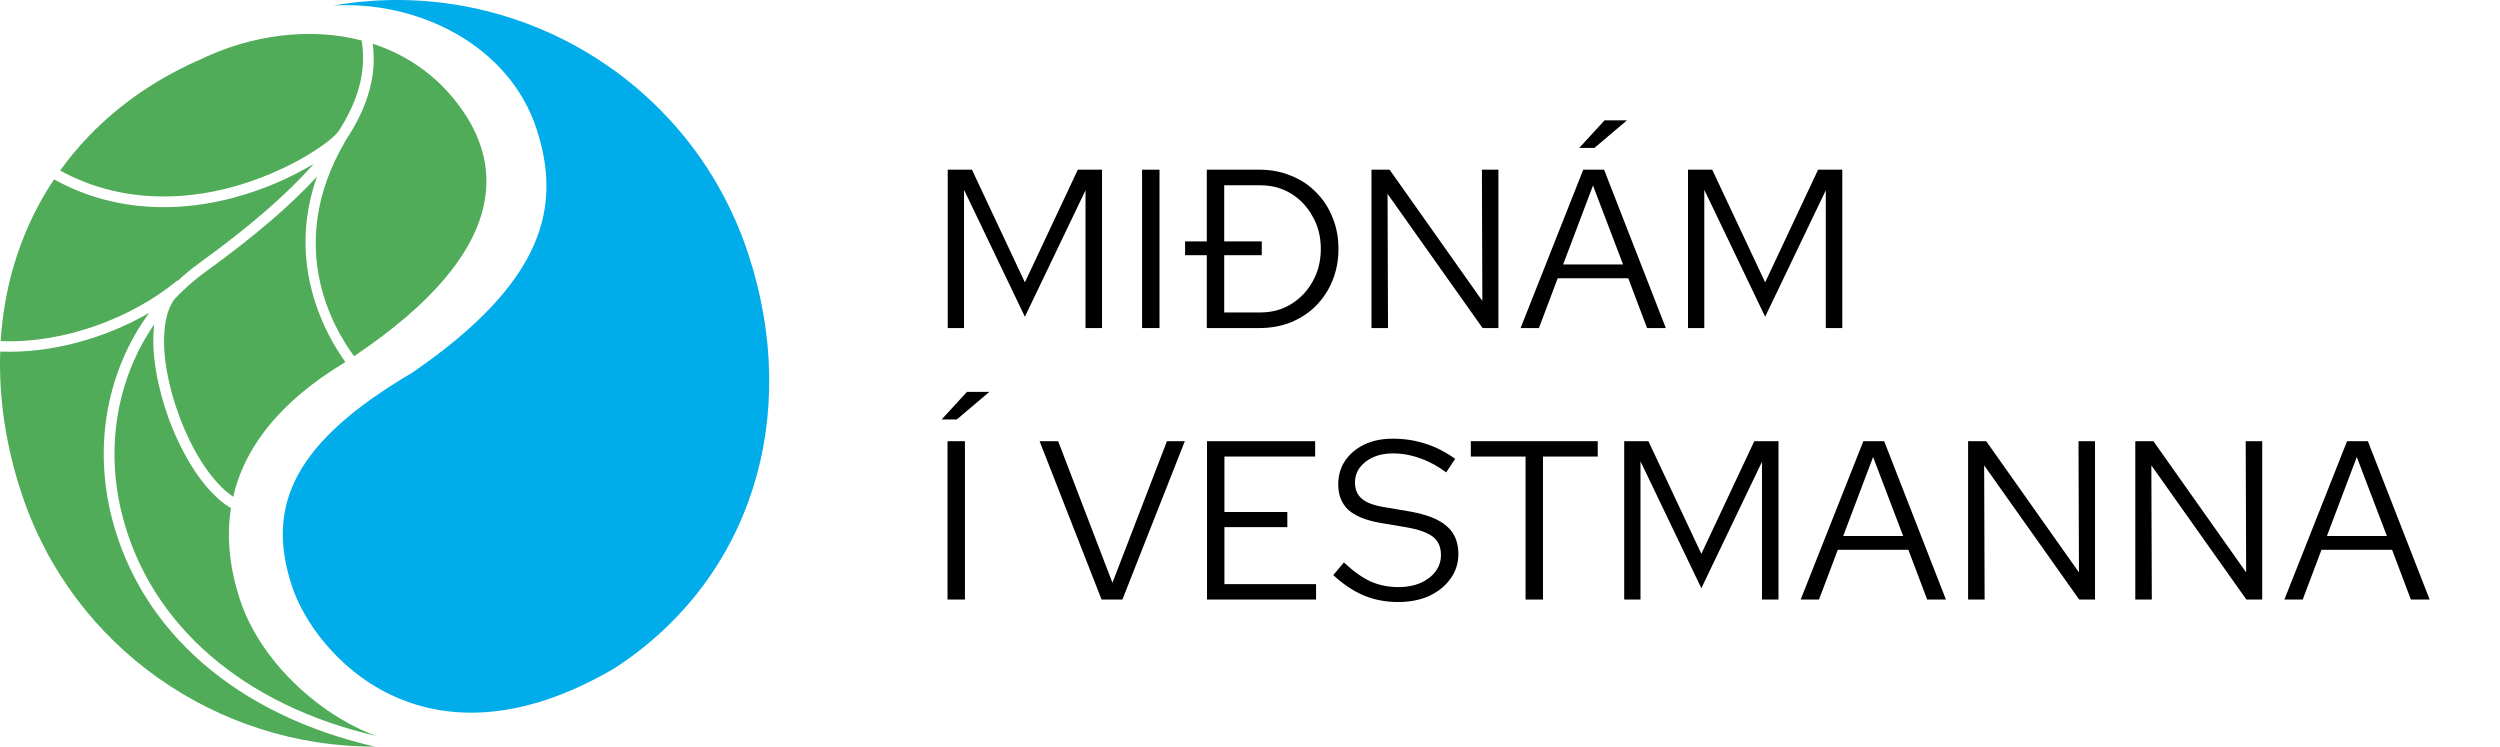<?xml version="1.0" encoding="UTF-8" standalone="no"?>
<svg
   width="221px"
   height="66.001px"
   viewBox="0 0 221 66.001"
   version="1.1"
   id="svg15"
   sodipodi:docname="logo.svg"
   inkscape:version="1.2.2 (b0a84865, 2022-12-01)"
   xmlns:inkscape="http://www.inkscape.org/namespaces/inkscape"
   xmlns:sodipodi="http://sodipodi.sourceforge.net/DTD/sodipodi-0.dtd"
   xmlns="http://www.w3.org/2000/svg"
   xmlns:svg="http://www.w3.org/2000/svg">
  <defs
     id="defs19" />
  <sodipodi:namedview
     id="namedview17"
     pagecolor="#ffffff"
     bordercolor="#000000"
     borderopacity="0.25"
     inkscape:showpageshadow="2"
     inkscape:pageopacity="0.0"
     inkscape:pagecheckerboard="0"
     inkscape:deskcolor="#d1d1d1"
     showgrid="false"
     inkscape:zoom="3.5757286"
     inkscape:cx="110.0475"
     inkscape:cy="28.805318"
     inkscape:window-width="1728"
     inkscape:window-height="988"
     inkscape:window-x="0"
     inkscape:window-y="38"
     inkscape:window-maximized="1"
     inkscape:current-layer="MIÐNÁM-Í-VESTMANNA" />
  <title
     id="title2">LOGO</title>
  <g
     id="Page-1"
     stroke="none"
     stroke-width="1"
     fill="none"
     fill-rule="evenodd">
    <g
       id="MIV-d-001"
       transform="translate(-80, -52)">
      <g
         id="Group"
         transform="translate(80, 52)">
        <g
           aria-label="MIÐNÁMÍ VESTMANNA"
           id="MIÐNÁM-Í-VESTMANNA"
           style="font-size:20px;font-family:RedHatTextRoman-Medium, 'Red Hat Text';fill:#000000">
          <path
             d="m 83.78,29 v -14 h 2.14 l 4.68,9.96 4.68,-9.96 h 2.14 v 14 h -1.46 v -12.18 l -5.36,11.18 -5.38,-11.22 v 12.22 z"
             id="path404" />
          <path
             d="m 100.96,29 v -14 h 1.54 v 14 z"
             id="path406" />
          <path
             d="m 106.68,29 v -6.44 h -1.92 v -1.22 h 1.92 v -6.34 h 4.64 q 1.54,0 2.82,0.54 1.3,0.52 2.22,1.48 0.94,0.94 1.44,2.22 0.52,1.26 0.52,2.76 0,1.5 -0.52,2.78 -0.5,1.26 -1.44,2.22 -0.92,0.94 -2.22,1.48 -1.28,0.52 -2.82,0.52 z m 1.54,-1.38 h 3.2 q 1.52,0 2.72,-0.74 1.2,-0.74 1.9,-2 0.72,-1.28 0.72,-2.88 0,-1.6 -0.72,-2.86 -0.7,-1.28 -1.9,-2.02 -1.2,-0.74 -2.72,-0.74 h -3.2 v 4.96 h 3.32 v 1.22 h -3.32 z"
             id="path408" />
          <path
             d="m 121.24,29 v -14 h 1.6 l 8.2,11.6 -0.04,-11.6 h 1.46 v 14 h -1.4 l -8.4,-11.86 0.04,11.86 z"
             id="path410" />
          <path
             d="m 134.42,29 5.54,-14 h 1.84 l 5.46,14 h -1.66 l -1.66,-4.4 h -6.24 l -1.66,4.4 z m 3.76,-5.62 h 5.3 l -2.66,-6.98 z m 1.42,-10.3 2.24,-2.44 h 1.98 l -2.88,2.44 z"
             id="path412" />
          <path
             d="m 149.22,29 v -14 h 2.14 l 4.68,9.96 4.68,-9.96 h 2.14 v 14 h -1.46 v -12.18 l -5.36,11.18 -5.38,-11.22 v 12.22 z"
             id="path414" />
          <path
             d="m 83.76,53 v -14 h 1.54 v 14 z m -0.52,-15.92 2.24,-2.44 h 1.98 l -2.88,2.44 z"
             id="path416" />
          <path
             d="m 97.38,53 -5.48,-14 h 1.64 l 4.8,12.52 4.82,-12.52 h 1.58 l -5.52,14 z"
             id="path418" />
          <path
             d="m 106.7,53 v -14 h 9.56 v 1.36 h -8.02 v 4.9 h 5.56 v 1.34 h -5.56 v 5.04 h 8.1 v 1.36 z"
             id="path420" />
          <path
             d="m 123.6,53.22 q -1.64,0 -3.04,-0.58 -1.4,-0.6 -2.7,-1.8 l 0.94,-1.12 q 1.26,1.18 2.36,1.68 1.12,0.5 2.48,0.5 1.08,0 1.92,-0.36 0.86,-0.38 1.34,-1.02 0.48,-0.64 0.48,-1.46 0,-1.06 -0.7,-1.6 -0.7,-0.56 -2.42,-0.86 l -2.26,-0.38 q -1.92,-0.34 -2.82,-1.16 -0.88,-0.84 -0.88,-2.24 0,-1.18 0.6,-2.08 0.62,-0.92 1.7,-1.44 1.08,-0.52 2.5,-0.52 1.56,0 2.9,0.44 1.34,0.42 2.64,1.34 l -0.8,1.2 q -1.08,-0.82 -2.28,-1.24 -1.2,-0.44 -2.44,-0.44 -0.98,0 -1.74,0.34 -0.74,0.34 -1.18,0.92 -0.42,0.58 -0.42,1.32 0,0.92 0.62,1.44 0.62,0.52 2.02,0.74 l 2.24,0.38 q 2.24,0.4 3.24,1.3 1.02,0.88 1.02,2.46 0,1.22 -0.7,2.18 -0.68,0.96 -1.88,1.52 -1.2,0.54 -2.74,0.54 z"
             id="path422" />
          <path
             d="m 134.86,53 v -12.64 h -4.84 v -1.36 h 11.22 v 1.36 h -4.84 v 12.64 z"
             id="path424" />
          <path
             d="m 143.58,53 v -14 h 2.14 l 4.68,9.96 4.68,-9.96 h 2.14 v 14 h -1.46 v -12.18 l -5.36,11.18 -5.38,-11.22 v 12.22 z"
             id="path426" />
          <path
             d="m 159.18,53 5.54,-14 h 1.84 l 5.46,14 h -1.66 l -1.66,-4.4 h -6.24 l -1.66,4.4 z m 3.76,-5.62 h 5.3 l -2.66,-6.98 z"
             id="path428" />
          <path
             d="m 173.98,53 v -14 h 1.6 l 8.2,11.6 -0.04,-11.6 h 1.46 v 14 h -1.4 l -8.4,-11.86 0.04,11.86 z"
             id="path430" />
          <path
             d="m 188.76,53 v -14 h 1.6 l 8.2,11.6 -0.04,-11.6 h 1.46 v 14 h -1.4 l -8.4,-11.86 0.04,11.86 z"
             id="path432" />
          <path
             d="m 201.94,53 5.54,-14 h 1.84 l 5.46,14 h -1.66 l -1.66,-4.4 h -6.24 l -1.66,4.4 z m 3.76,-5.62 h 5.3 l -2.66,-6.98 z"
             id="path434" />
        </g>
        <g
           id="Group-7">
          <path
             d="M66.152,22.455 C61.025,6.856 45.238,-2.266 29.497,0.488 C36.945,0.057 44.991,3.97 47.427,11.38 C49.678,18.233 48.16,24.904 36.439,32.947 C26.091,39.039 23.436,44.594 25.806,51.804 C27.794,57.85 37.538,68.954 54.369,59.045 C66.444,51.166 70.862,36.789 66.152,22.455"
             id="Fill-1"
             fill="#00ACEA" />
          <path
             d="M18.193,24.007 C22.408,20.96 25.652,18.198 28.019,15.612 C25.269,23.393 28.818,29.621 30.528,32 C30.141,32.25 29.752,32.501 29.344,32.754 C24.162,36.149 21.52,39.983 20.61,43.916 C18.82,42.69 17.045,40.062 15.803,36.666 C14.214,32.321 14.07,28.254 15.418,26.452 C16.252,25.56 17.178,24.739 18.193,24.007 L18.193,24.007 Z M15.686,24.79 C11.61,28.155 5.589,30.382 0.057,30.153 C0.382,24.928 1.981,20.045 4.777,15.856 C10.588,19.067 16.478,18.565 20.495,17.52 C23.38,16.77 25.895,15.596 27.733,14.483 C25.376,17.173 22.031,20.066 17.633,23.244 C16.955,23.734 16.316,24.263 15.713,24.823 L15.686,24.79 Z M41.005,9.935 C44.078,14.503 45.378,22.052 31.302,31.485 C29.445,28.989 25.162,21.658 30.489,12.547 L30.473,12.538 C31.982,10.31 32.805,8.189 32.999,6.093 C33.068,5.339 33.042,4.598 32.951,3.866 C36.101,4.892 38.933,6.857 41.005,9.935 L41.005,9.935 Z M21.225,53.043 C22.964,58.304 28.023,63.121 33.25,65.056 C21.576,62.356 13.335,55.311 10.828,45.631 C9.255,39.558 10.36,33.411 13.636,28.666 C13.303,31.233 13.987,34.465 14.909,36.988 C16.041,40.08 18,43.485 20.417,44.921 C19.991,47.631 20.344,50.376 21.225,53.043 L21.225,53.043 Z M20.255,16.608 C25.532,15.235 29.511,12.384 29.975,11.52 L29.98,11.524 C31.206,9.6 31.889,7.772 32.053,6.007 C32.129,5.197 32.099,4.391 31.97,3.577 C27.369,2.384 22.205,3.094 17.776,5.226 C12.46,7.537 8.283,10.944 5.315,15.077 C10.831,18.09 16.429,17.602 20.255,16.608 L20.255,16.608 Z M9.909,45.866 C8.212,39.319 9.5,32.683 13.189,27.655 C9.294,29.909 4.513,31.261 0.018,31.079 C-0.117,35.123 0.495,39.352 1.903,43.611 C6.442,57.354 19.324,66.048 33.143,66 C21.058,63.238 12.514,55.929 9.909,45.866 L9.909,45.866 Z"
             id="Fill-4"
             fill="#50AC59" />
        </g>
      </g>
    </g>
  </g>
</svg>
